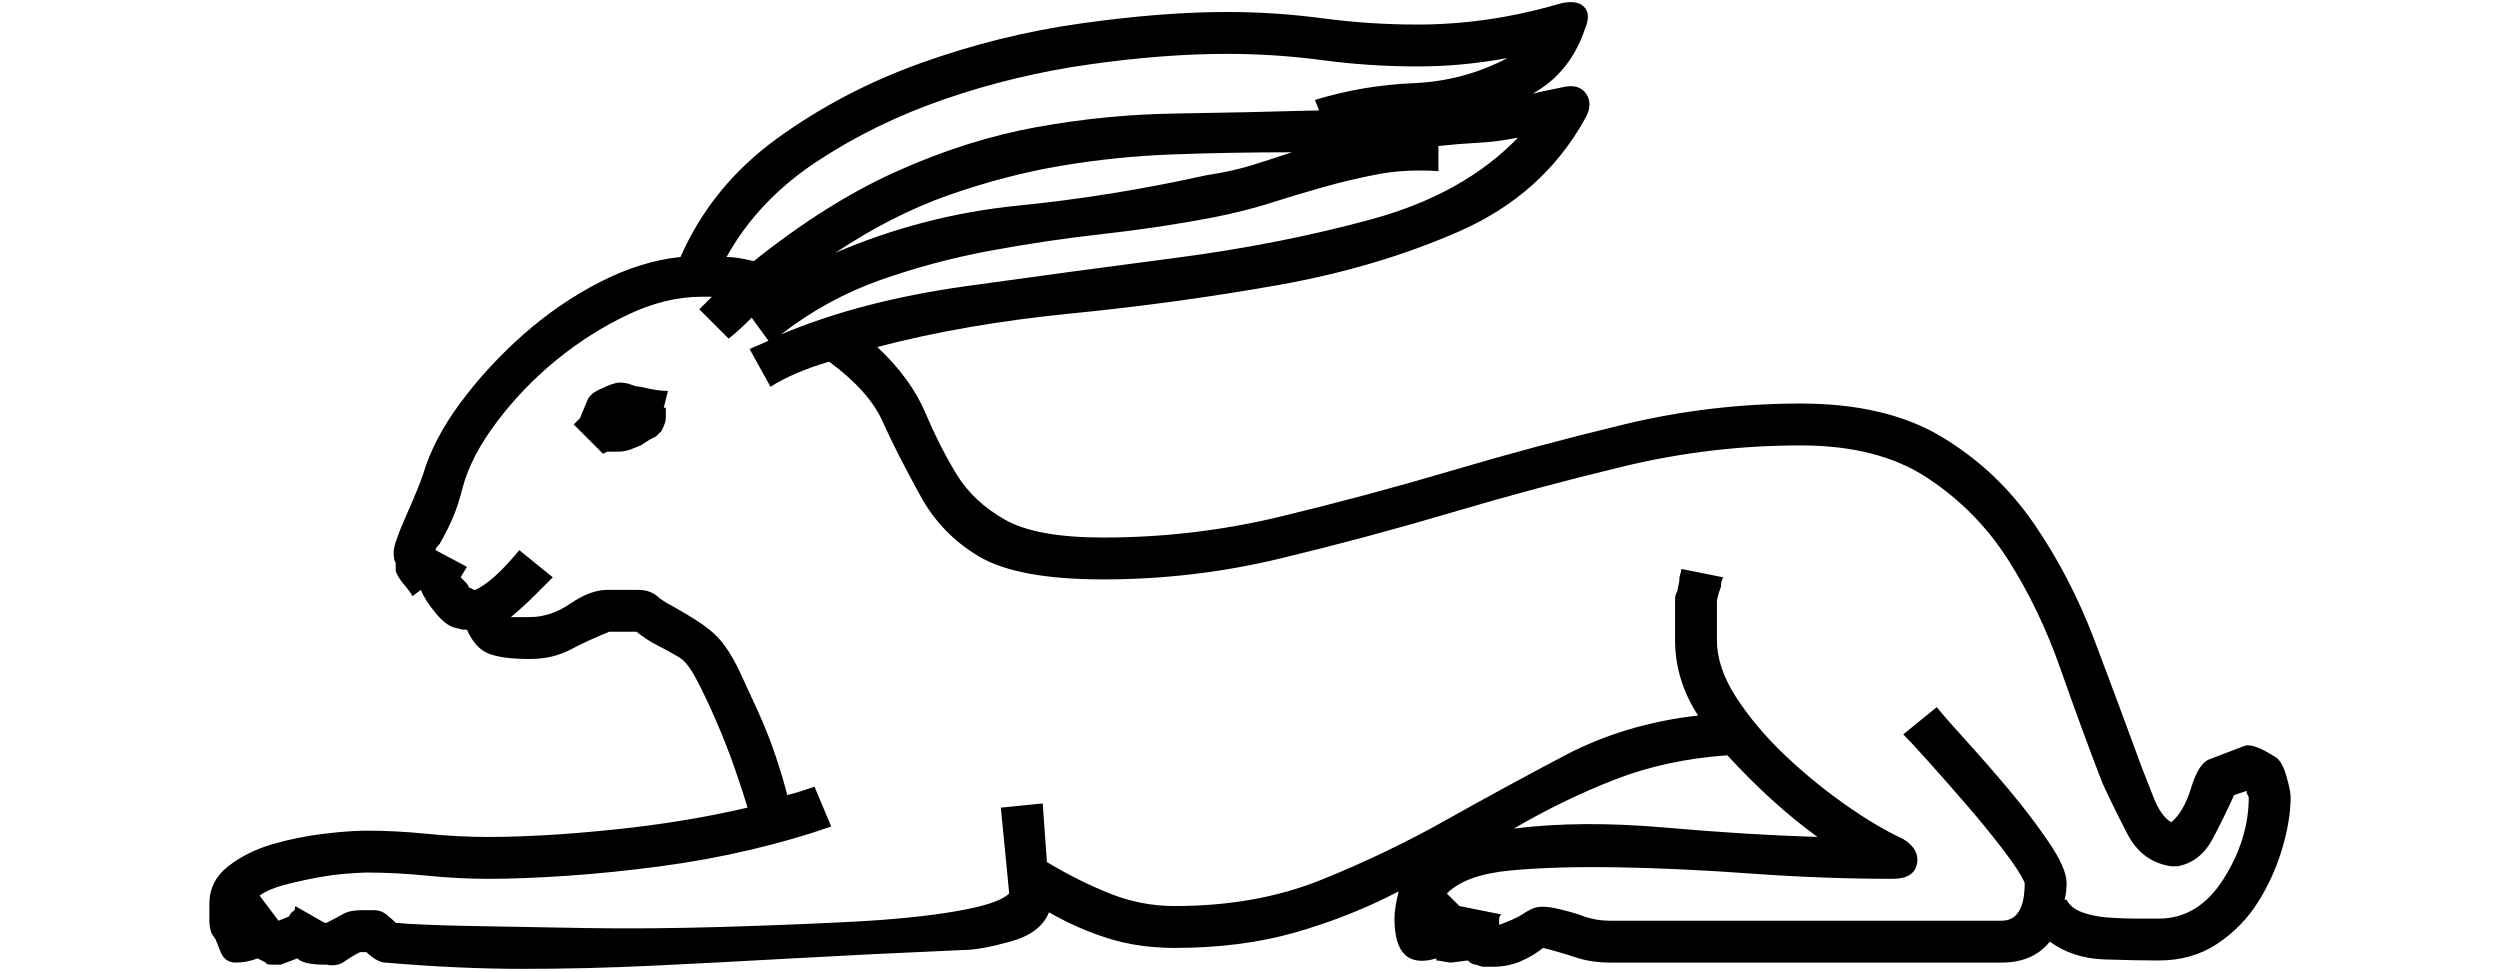 <?xml version="1.0" encoding="UTF-8" standalone="no"?>
<svg width="421.217mm" height="163.689mm"
 viewBox="0 0 1194 464"
 xmlns="http://www.w3.org/2000/svg" xmlns:xlink="http://www.w3.org/1999/xlink"  version="1.2" baseProfile="tiny">
<title>E34</title>
<desc>Generated with Qt</desc>
<defs>
</defs>
<g fill="none" stroke="black" stroke-width="1" fill-rule="evenodd" stroke-linecap="square" stroke-linejoin="bevel" >

<g fill="none" stroke="#000000" stroke-opacity="1" stroke-width="1" stroke-linecap="square" stroke-linejoin="bevel" transform="matrix(1,0,0,1,0,0)"
font-family="MS Shell Dlg 2" font-size="8" font-weight="400" font-style="normal" 
>
</g>

<g fill="#000000" fill-opacity="1" stroke="none" transform="matrix(1,0,0,1,0,0)"
font-family="MS Shell Dlg 2" font-size="8" font-weight="400" font-style="normal" 
>
<path vector-effect="none" fill-rule="nonzero" d="M399,120.727 C427,108.727 456,101.227 486,98.227 C516,95.227 546,90.394 576,83.727 C584.667,82.394 592.167,80.727 598.5,78.727 C604.833,76.727 611,74.727 617,72.727 C597.667,72.727 578.833,73.061 560.5,73.727 C542.167,74.394 524.167,76.227 506.5,79.227 C488.833,82.227 471,86.894 453,93.227 C435,99.561 417,108.727 399,120.727 M687,81.727 C676.333,81.061 666.667,81.561 658,83.227 C649.333,84.894 640.833,86.894 632.5,89.227 C624.167,91.561 615.833,94.061 607.5,96.727 C599.167,99.394 590,101.727 580,103.727 C562.667,107.061 545,109.727 527,111.727 C509,113.727 491,116.394 473,119.727 C455,123.061 437.5,127.727 420.5,133.727 C403.5,139.727 387.667,148.394 373,159.727 C398.333,149.061 427.667,141.394 461,136.727 C494.333,132.061 527.667,127.561 561,123.227 C594.333,118.894 625.667,112.727 655,104.727 C684.333,96.727 707.667,83.727 725,65.727 C718.333,67.061 711.833,67.894 705.5,68.227 C699.167,68.561 693,69.061 687,69.727 L687,81.727 M347,122.727 C350.333,122.727 354.667,123.394 360,124.727 C383.333,106.061 406.167,91.727 428.5,81.727 C450.833,71.727 473,64.727 495,60.727 C517,56.727 539,54.561 561,54.227 C583,53.894 606,53.394 630,52.727 L628,47.727 C643.333,43.061 659,40.394 675,39.727 C691,39.061 706,35.061 720,27.727 C712.667,29.061 705.5,30.061 698.5,30.727 C691.5,31.394 684.333,31.727 677,31.727 C661.667,31.727 646.5,30.727 631.5,28.727 C616.5,26.727 601.333,25.727 586,25.727 C566,25.727 544.167,27.394 520.5,30.727 C496.833,34.061 473.833,39.561 451.5,47.227 C429.167,54.894 408.667,64.894 390,77.227 C371.333,89.561 357,104.727 347,122.727 M500,411.727 C510,417.727 520,422.727 530,426.727 C540,430.727 550.333,432.727 561,432.727 C587,432.727 610.333,428.561 631,420.227 C651.667,411.894 671.5,402.394 690.5,391.727 C709.5,381.061 728.5,370.727 747.5,360.727 C766.5,350.727 787.667,344.394 811,341.727 C803.667,330.394 800,318.394 800,305.727 L800,286.727 C800,284.727 800.333,283.394 801,282.727 L802,277.727 C802,276.394 802.167,275.227 802.5,274.227 C802.833,273.227 803,272.394 803,271.727 L823,275.727 C822.333,277.061 822,278.227 822,279.227 C822,280.227 821.667,281.394 821,282.727 L820,286.727 L820,305.727 C820,314.394 823,323.394 829,332.727 C835,342.061 842.5,351.061 851.5,359.727 C860.5,368.394 870.167,376.394 880.5,383.727 C890.833,391.061 900.333,396.727 909,400.727 C914.333,404.061 916.5,408.061 915.5,412.727 C914.5,417.394 910.667,419.727 904,419.727 C882,419.727 859.5,418.894 836.5,417.227 C813.5,415.561 792.167,414.561 772.5,414.227 C752.833,413.894 735.833,414.394 721.5,415.727 C707.167,417.061 697,420.727 691,426.727 L697,432.727 L717,436.727 C716.333,437.394 716,438.061 716,438.727 L716,441.727 C721.333,439.727 725,438.061 727,436.727 C729,435.394 730.833,434.394 732.5,433.727 C734.167,433.061 736.5,432.894 739.5,433.227 C742.5,433.561 747.333,434.727 754,436.727 C758.667,438.727 763.667,439.727 769,439.727 L956,439.727 C963.333,439.727 967,433.727 967,421.727 C965.667,418.394 962.333,413.227 957,406.227 C951.667,399.227 945.833,392.061 939.5,384.727 C933.167,377.394 927.167,370.561 921.5,364.227 C915.833,357.894 911.667,353.394 909,350.727 L925,337.727 C927.667,341.061 932.333,346.394 939,353.727 C945.667,361.061 952.5,368.894 959.5,377.227 C966.5,385.561 972.833,393.894 978.5,402.227 C984.167,410.561 987,417.061 987,421.727 C987,425.061 986.667,427.727 986,429.727 L987,429.727 C988.333,432.394 990.833,434.394 994.5,435.727 C998.167,437.061 1002.33,437.894 1007,438.227 C1011.67,438.561 1016.17,438.727 1020.5,438.727 C1024.83,438.727 1028.33,438.727 1031,438.727 C1043.67,438.727 1054,432.394 1062,419.727 C1070,407.061 1074,394.061 1074,380.727 L1073,378.727 L1073,377.727 L1067,379.727 C1064.33,385.727 1061,392.561 1057,400.227 C1053,407.894 1047.33,412.394 1040,413.727 L1037,413.727 C1027.67,412.394 1020.67,407.227 1016,398.227 C1011.33,389.227 1007.33,381.061 1004,373.727 C997.333,356.394 990.667,338.227 984,319.227 C977.333,300.227 969,282.894 959,267.227 C949,251.561 936.167,238.561 920.5,228.227 C904.833,217.894 884.667,212.727 860,212.727 C831.333,212.727 803.167,216.061 775.5,222.727 C747.833,229.394 720.5,236.727 693.5,244.727 C666.5,252.727 639.167,260.061 611.5,266.727 C583.833,273.394 555.667,276.727 527,276.727 C499.667,276.727 479.833,273.061 467.5,265.727 C455.167,258.394 445.667,248.394 439,235.727 C431.667,222.394 425.833,210.894 421.5,201.227 C417.167,191.561 408.667,182.061 396,172.727 C384.667,176.061 375.333,180.061 368,184.727 L358,166.727 C359.333,166.061 360.833,165.394 362.5,164.727 C364.167,164.061 365.667,163.394 367,162.727 L359,151.727 C354.333,156.394 350.667,159.727 348,161.727 L334,147.727 L340,141.727 L335,141.727 C323.667,141.727 312,144.561 300,150.227 C288,155.894 276.667,163.061 266,171.727 C255.333,180.394 245.833,190.227 237.5,201.227 C229.167,212.227 223.667,222.727 221,232.727 C219.667,238.061 218.167,242.727 216.5,246.727 C214.833,250.727 212.667,255.061 210,259.727 C208.667,261.061 208,262.061 208,262.727 L223,270.727 L220,275.727 L222,277.727 C223.333,279.061 224,280.061 224,280.727 C224.667,280.727 225.167,280.894 225.5,281.227 C225.833,281.561 226.333,281.727 227,281.727 L229,280.727 C232.333,278.727 235.667,276.061 239,272.727 C242.333,269.394 245.333,266.061 248,262.727 L264,275.727 C262,277.727 259.167,280.561 255.5,284.227 C251.833,287.894 248,291.394 244,294.727 L253,294.727 C259.667,294.727 266.167,292.561 272.5,288.227 C278.833,283.894 284.667,281.727 290,281.727 L305,281.727 C309,281.727 312.333,283.061 315,285.727 L318,287.727 C325.333,291.727 331.167,295.227 335.5,298.227 C339.833,301.227 343.333,304.561 346,308.227 C348.667,311.894 351.167,316.227 353.5,321.227 C355.833,326.227 358.667,332.394 362,339.727 C365.333,347.061 368.167,354.227 370.5,361.227 C372.833,368.227 374.667,374.394 376,379.727 C378.667,379.061 381,378.394 383,377.727 C385,377.061 387,376.394 389,375.727 L397,394.727 C385.667,398.727 373,402.394 359,405.727 C345,409.061 330.5,411.727 315.5,413.727 C300.5,415.727 285.833,417.227 271.5,418.227 C257.167,419.227 244.333,419.727 233,419.727 C223.667,419.727 214,419.227 204,418.227 C194,417.227 184.333,416.727 175,416.727 C173.667,416.727 170.667,416.894 166,417.227 C161.333,417.561 156.333,418.227 151,419.227 C145.667,420.227 140.5,421.394 135.5,422.727 C130.5,424.061 126.667,425.727 124,427.727 L133,439.727 L138,437.727 C138.667,436.394 139.333,435.561 140,435.227 C140.667,434.894 141,434.061 141,432.727 L155,440.727 L156,440.727 C158.667,439.394 161.167,438.061 163.5,436.727 C165.833,435.394 168.667,434.727 172,434.727 L179,434.727 C181,434.727 182.833,435.394 184.5,436.727 C186.167,438.061 187.667,439.394 189,440.727 C195.667,441.394 207.167,441.894 223.5,442.227 C239.833,442.561 258.333,442.894 279,443.227 C299.667,443.561 321.333,443.394 344,442.727 C366.667,442.061 387.667,441.227 407,440.227 C426.333,439.227 442.833,437.561 456.5,435.227 C470.167,432.894 478.667,430.061 482,426.727 L478,385.727 L498,383.727 L500,411.727 M668,425.727 C652.667,433.727 636.333,440.227 619,445.227 C601.667,450.227 582.333,452.727 561,452.727 C549.667,452.727 539.167,451.227 529.5,448.227 C519.833,445.227 510.333,441.061 501,435.727 C498.333,442.394 492.167,447.061 482.5,449.727 C472.833,452.394 465.333,453.727 460,453.727 C429.333,455.061 402.167,456.394 378.5,457.727 C354.833,459.061 332.5,460.227 311.5,461.227 C290.5,462.227 269.833,462.727 249.5,462.727 C229.167,462.727 207.333,461.727 184,459.727 C182.667,459.727 181.167,459.227 179.5,458.227 C177.833,457.227 176.333,456.061 175,454.727 L172,454.727 C169.333,456.061 166.833,457.561 164.5,459.227 C162.167,460.894 159.333,461.394 156,460.727 L155,460.727 C148.333,460.727 144,459.727 142,457.727 L134,460.727 C133.333,460.727 132,460.727 130,460.727 C128,460.727 127,460.394 127,459.727 L123,457.727 C119.667,459.061 116.167,459.727 112.5,459.727 C108.833,459.727 106.333,457.727 105,453.727 L103,448.727 L101,445.727 C100.333,443.727 100,441.727 100,439.727 L100,431.727 C100,424.394 103,418.394 109,413.727 C115,409.061 122,405.561 130,403.227 C138,400.894 146.167,399.227 154.5,398.227 C162.833,397.227 169.667,396.727 175,396.727 C184.333,396.727 194,397.227 204,398.227 C214,399.227 223.667,399.727 233,399.727 C250.333,399.727 270.333,398.561 293,396.227 C315.667,393.894 337,390.394 357,385.727 C355.667,381.061 353.667,374.894 351,367.227 C348.333,359.561 345.333,351.894 342,344.227 C338.667,336.561 335.5,329.894 332.5,324.227 C329.5,318.561 326.667,315.061 324,313.727 C320.667,311.727 317.333,309.894 314,308.227 C310.667,306.561 307.333,304.394 304,301.727 L291,301.727 C284.333,304.394 278.167,307.227 272.5,310.227 C266.833,313.227 260.333,314.727 253,314.727 C244.333,314.727 237.833,313.894 233.5,312.227 C229.167,310.561 225.667,306.727 223,300.727 L221,300.727 L217,299.727 C214.333,299.061 211.333,296.727 208,292.727 C204.667,288.727 202.333,285.061 201,281.727 L197,284.727 C196.333,283.394 195,281.561 193,279.227 C191,276.894 189.667,274.727 189,272.727 L189,268.727 C188.333,268.061 188,266.394 188,263.727 C188,261.061 190,255.227 194,246.227 C198,237.227 200.667,230.727 202,226.727 C205.333,215.394 211.333,203.894 220,192.227 C228.667,180.561 238.667,169.727 250,159.727 C261.333,149.727 273.5,141.394 286.5,134.727 C299.5,128.061 312.333,124.061 325,122.727 C335,100.061 350.333,81.227 371,66.227 C391.667,51.227 414.5,39.227 439.5,30.227 C464.5,21.227 490,14.894 516,11.227 C542,7.561 565.333,5.727 586,5.727 C601.333,5.727 616.5,6.727 631.5,8.727 C646.5,10.727 661.667,11.727 677,11.727 C688.333,11.727 699.667,10.894 711,9.227 C722.333,7.561 733.667,5.061 745,1.727 C750.333,0.394 754.167,0.894 756.5,3.227 C758.833,5.561 759,9.061 757,13.727 C752.333,27.727 744,38.061 732,44.727 C734.667,44.061 739.333,43.061 746,41.727 C751.333,40.394 755.167,41.394 757.5,44.727 C759.833,48.061 759.667,52.061 757,56.727 C743.667,80.727 723.833,98.561 697.5,110.227 C671.167,121.894 642,130.561 610,136.227 C578,141.894 545.167,146.394 511.5,149.727 C477.833,153.061 447,158.394 419,165.727 C429.667,175.727 437.333,186.227 442,197.227 C446.667,208.227 451.667,218.061 457,226.727 C462.333,235.394 470,242.561 480,248.227 C490,253.894 505.667,256.727 527,256.727 C555.667,256.727 583.833,253.394 611.5,246.727 C639.167,240.061 666.5,232.727 693.5,224.727 C720.5,216.727 747.833,209.394 775.5,202.727 C803.167,196.061 831.333,192.727 860,192.727 C887.333,192.727 909.833,198.061 927.5,208.727 C945.167,219.394 959.833,233.227 971.5,250.227 C983.167,267.227 992.833,285.894 1000.5,306.227 C1008.17,326.561 1015.67,346.727 1023,366.727 C1024.33,370.061 1026.17,374.727 1028.5,380.727 C1030.83,386.727 1033.67,390.727 1037,392.727 C1041,389.394 1044.17,383.894 1046.5,376.227 C1048.83,368.561 1051.67,364.061 1055,362.727 C1063.67,359.394 1069.33,357.227 1072,356.227 C1074.67,355.227 1079.67,357.061 1087,361.727 C1089,363.061 1090.67,366.061 1092,370.727 C1093.33,375.394 1094,378.727 1094,380.727 C1094,388.061 1092.67,396.227 1090,405.227 C1087.33,414.227 1083.5,422.727 1078.5,430.727 C1073.5,438.727 1067,445.394 1059,450.727 C1051,456.061 1041.67,458.727 1031,458.727 C1023.67,458.727 1015,458.561 1005,458.227 C995,457.894 986.333,455.061 979,449.727 C973.667,456.394 966,459.727 956,459.727 L769,459.727 C763,459.727 757.5,458.894 752.5,457.227 C747.5,455.561 742.333,454.061 737,452.727 C733.667,455.394 730,457.561 726,459.227 C722,460.894 717.667,461.727 713,461.727 L708,461.727 L705,460.727 C703.667,460.727 702.333,460.061 701,458.727 L693,459.727 C692.333,459.727 691.167,459.561 689.5,459.227 C687.833,458.894 686.667,458.727 686,458.727 L686,457.727 C672.667,461.727 666,455.394 666,438.727 C666,435.394 666.667,431.061 668,425.727 M825,360.727 C805.667,362.061 787.833,365.894 771.5,372.227 C755.167,378.561 739,386.394 723,395.727 C744.333,393.061 768.333,392.894 795,395.227 C821.667,397.561 846,399.061 868,399.727 C860.667,394.394 853.333,388.394 846,381.727 C838.667,375.061 831.667,368.061 825,360.727 M318,194.727 L318,199.727 C318,201.061 317.333,203.061 316,205.727 L315,206.727 L313,208.727 C312.333,208.727 310,210.061 306,212.727 L301,214.727 C299,215.394 297,215.727 295,215.727 L290,215.727 L288,216.727 L274,202.727 L277,199.727 C278.333,196.394 279.5,193.561 280.5,191.227 C281.5,188.894 283.667,187.061 287,185.727 C291,183.727 294,182.727 296,182.727 C298,182.727 299.833,183.061 301.5,183.727 C303.167,184.394 304.667,184.727 306,184.727 C311.333,186.061 315.667,186.727 319,186.727 L317,194.727 L318,194.727"/>
</g>

<g fill="none" stroke="#000000" stroke-opacity="1" stroke-width="1" stroke-linecap="square" stroke-linejoin="bevel" transform="matrix(1,0,0,1,0,0)"
font-family="MS Shell Dlg 2" font-size="8" font-weight="400" font-style="normal" 
>
</g>
</g>
</svg>

